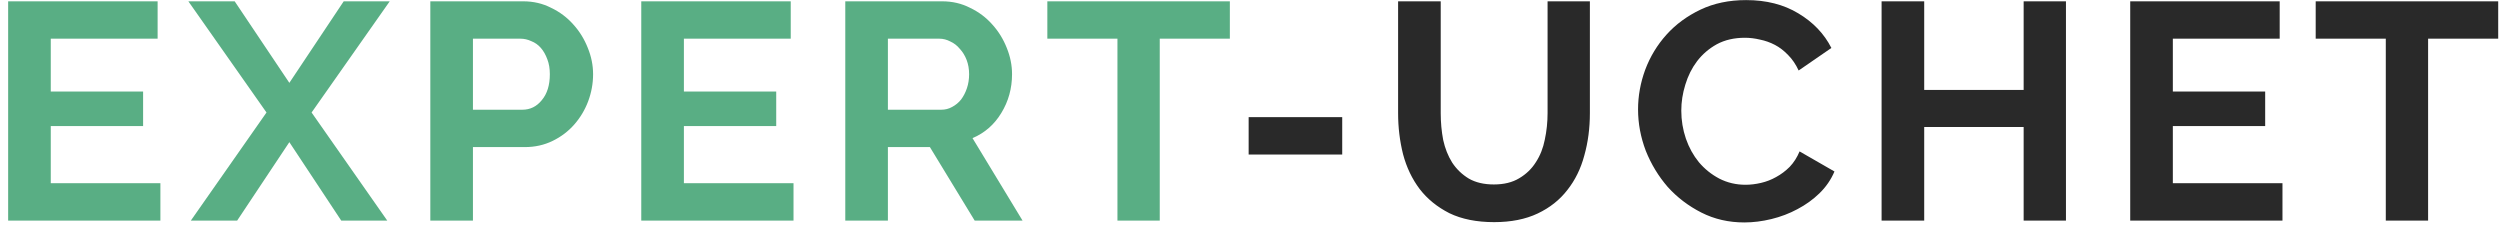 <svg width="170" height="16" viewBox="0 0 170 16" fill="none" xmlns="http://www.w3.org/2000/svg">
<path d="M10.907 12.459V15H0.554V0.09H10.718V2.631H3.452V6.222H9.731V8.574H3.452V12.459H10.907ZM15.959 0.09L19.676 5.634L23.372 0.09H26.501L21.188 7.65L26.333 15H23.204L19.676 9.666L16.127 15H12.977L18.122 7.65L12.809 0.09H15.959ZM29.262 15V0.09H35.584C36.27 0.09 36.9 0.237 37.474 0.531C38.062 0.811 38.566 1.189 38.986 1.665C39.406 2.127 39.734 2.659 39.972 3.261C40.211 3.849 40.33 4.444 40.33 5.046C40.33 5.676 40.218 6.292 39.993 6.894C39.77 7.482 39.455 8.007 39.048 8.469C38.642 8.931 38.153 9.302 37.578 9.582C37.005 9.862 36.374 10.002 35.688 10.002H32.16V15H29.262ZM32.16 7.461H35.52C36.053 7.461 36.493 7.244 36.843 6.81C37.208 6.376 37.389 5.788 37.389 5.046C37.389 4.668 37.334 4.332 37.221 4.038C37.109 3.73 36.962 3.471 36.781 3.261C36.599 3.051 36.382 2.897 36.13 2.799C35.892 2.687 35.647 2.631 35.395 2.631H32.16V7.461ZM53.959 12.459V15H43.606V0.09H53.77V2.631H46.505V6.222H52.783V8.574H46.505V12.459H53.959ZM57.479 15V0.09H64.073C64.759 0.09 65.389 0.237 65.963 0.531C66.551 0.811 67.055 1.189 67.475 1.665C67.895 2.127 68.224 2.659 68.462 3.261C68.7 3.849 68.819 4.444 68.819 5.046C68.819 6.012 68.574 6.894 68.084 7.692C67.608 8.476 66.957 9.043 66.131 9.393L69.533 15H66.278L63.233 10.002H60.377V15H57.479ZM60.377 7.461H64.01C64.276 7.461 64.521 7.398 64.745 7.272C64.983 7.146 65.186 6.978 65.354 6.768C65.522 6.544 65.655 6.285 65.753 5.991C65.851 5.697 65.9 5.382 65.9 5.046C65.9 4.696 65.844 4.374 65.732 4.08C65.62 3.786 65.466 3.534 65.27 3.324C65.088 3.1 64.871 2.932 64.619 2.82C64.381 2.694 64.136 2.631 63.884 2.631H60.377V7.461ZM83.63 2.631H78.863V15H75.986V2.631H71.219V0.09H83.63V2.631Z" fill="#59AE84"/>
<path d="M84.908 10.506V7.965H91.271V10.506H84.908ZM101.581 12.543C102.267 12.543 102.841 12.403 103.303 12.123C103.779 11.843 104.157 11.479 104.437 11.031C104.731 10.583 104.934 10.072 105.046 9.498C105.172 8.91 105.235 8.308 105.235 7.692V0.09H108.112V7.692C108.112 8.714 107.986 9.673 107.734 10.569C107.496 11.465 107.111 12.249 106.579 12.921C106.061 13.593 105.389 14.125 104.563 14.517C103.737 14.909 102.75 15.105 101.602 15.105C100.412 15.105 99.397 14.902 98.557 14.496C97.731 14.076 97.059 13.53 96.541 12.858C96.023 12.172 95.645 11.381 95.407 10.485C95.183 9.589 95.071 8.658 95.071 7.692V0.09H97.969V7.692C97.969 8.322 98.025 8.931 98.137 9.519C98.263 10.093 98.466 10.604 98.746 11.052C99.04 11.5 99.418 11.864 99.88 12.144C100.342 12.41 100.909 12.543 101.581 12.543ZM111.388 7.44C111.388 6.53 111.549 5.634 111.871 4.752C112.207 3.856 112.69 3.058 113.32 2.358C113.95 1.658 114.72 1.091 115.63 0.657C116.54 0.223 117.576 0.006 118.738 0.006C120.11 0.006 121.293 0.307 122.287 0.909C123.295 1.511 124.044 2.295 124.534 3.261L122.308 4.794C122.112 4.374 121.874 4.024 121.594 3.744C121.314 3.45 121.013 3.219 120.691 3.051C120.369 2.883 120.033 2.764 119.683 2.694C119.333 2.61 118.99 2.568 118.654 2.568C117.926 2.568 117.289 2.715 116.743 3.009C116.211 3.303 115.763 3.688 115.399 4.164C115.049 4.626 114.783 5.158 114.601 5.76C114.419 6.348 114.328 6.936 114.328 7.524C114.328 8.182 114.433 8.819 114.643 9.435C114.853 10.037 115.147 10.569 115.525 11.031C115.917 11.493 116.379 11.864 116.911 12.144C117.457 12.424 118.052 12.564 118.696 12.564C119.032 12.564 119.382 12.522 119.746 12.438C120.11 12.354 120.453 12.221 120.775 12.039C121.111 11.857 121.419 11.626 121.699 11.346C121.979 11.052 122.203 10.702 122.371 10.296L124.744 11.661C124.506 12.221 124.163 12.718 123.715 13.152C123.281 13.572 122.784 13.929 122.224 14.223C121.678 14.517 121.09 14.741 120.46 14.895C119.83 15.049 119.214 15.126 118.612 15.126C117.548 15.126 116.575 14.902 115.693 14.454C114.811 14.006 114.048 13.425 113.404 12.711C112.774 11.983 112.277 11.164 111.913 10.254C111.563 9.33 111.388 8.392 111.388 7.44ZM140.485 0.09V15H137.608V8.637H130.846V15H127.948V0.09H130.846V6.117H137.608V0.09H140.485ZM155.208 12.459V15H144.855V0.09H155.019V2.631H147.753V6.222H154.032V8.574H147.753V12.459H155.208ZM169.878 2.631H165.111V15H162.234V2.631H157.467V0.09H169.878V2.631Z" fill="#292929"/>
</svg>
